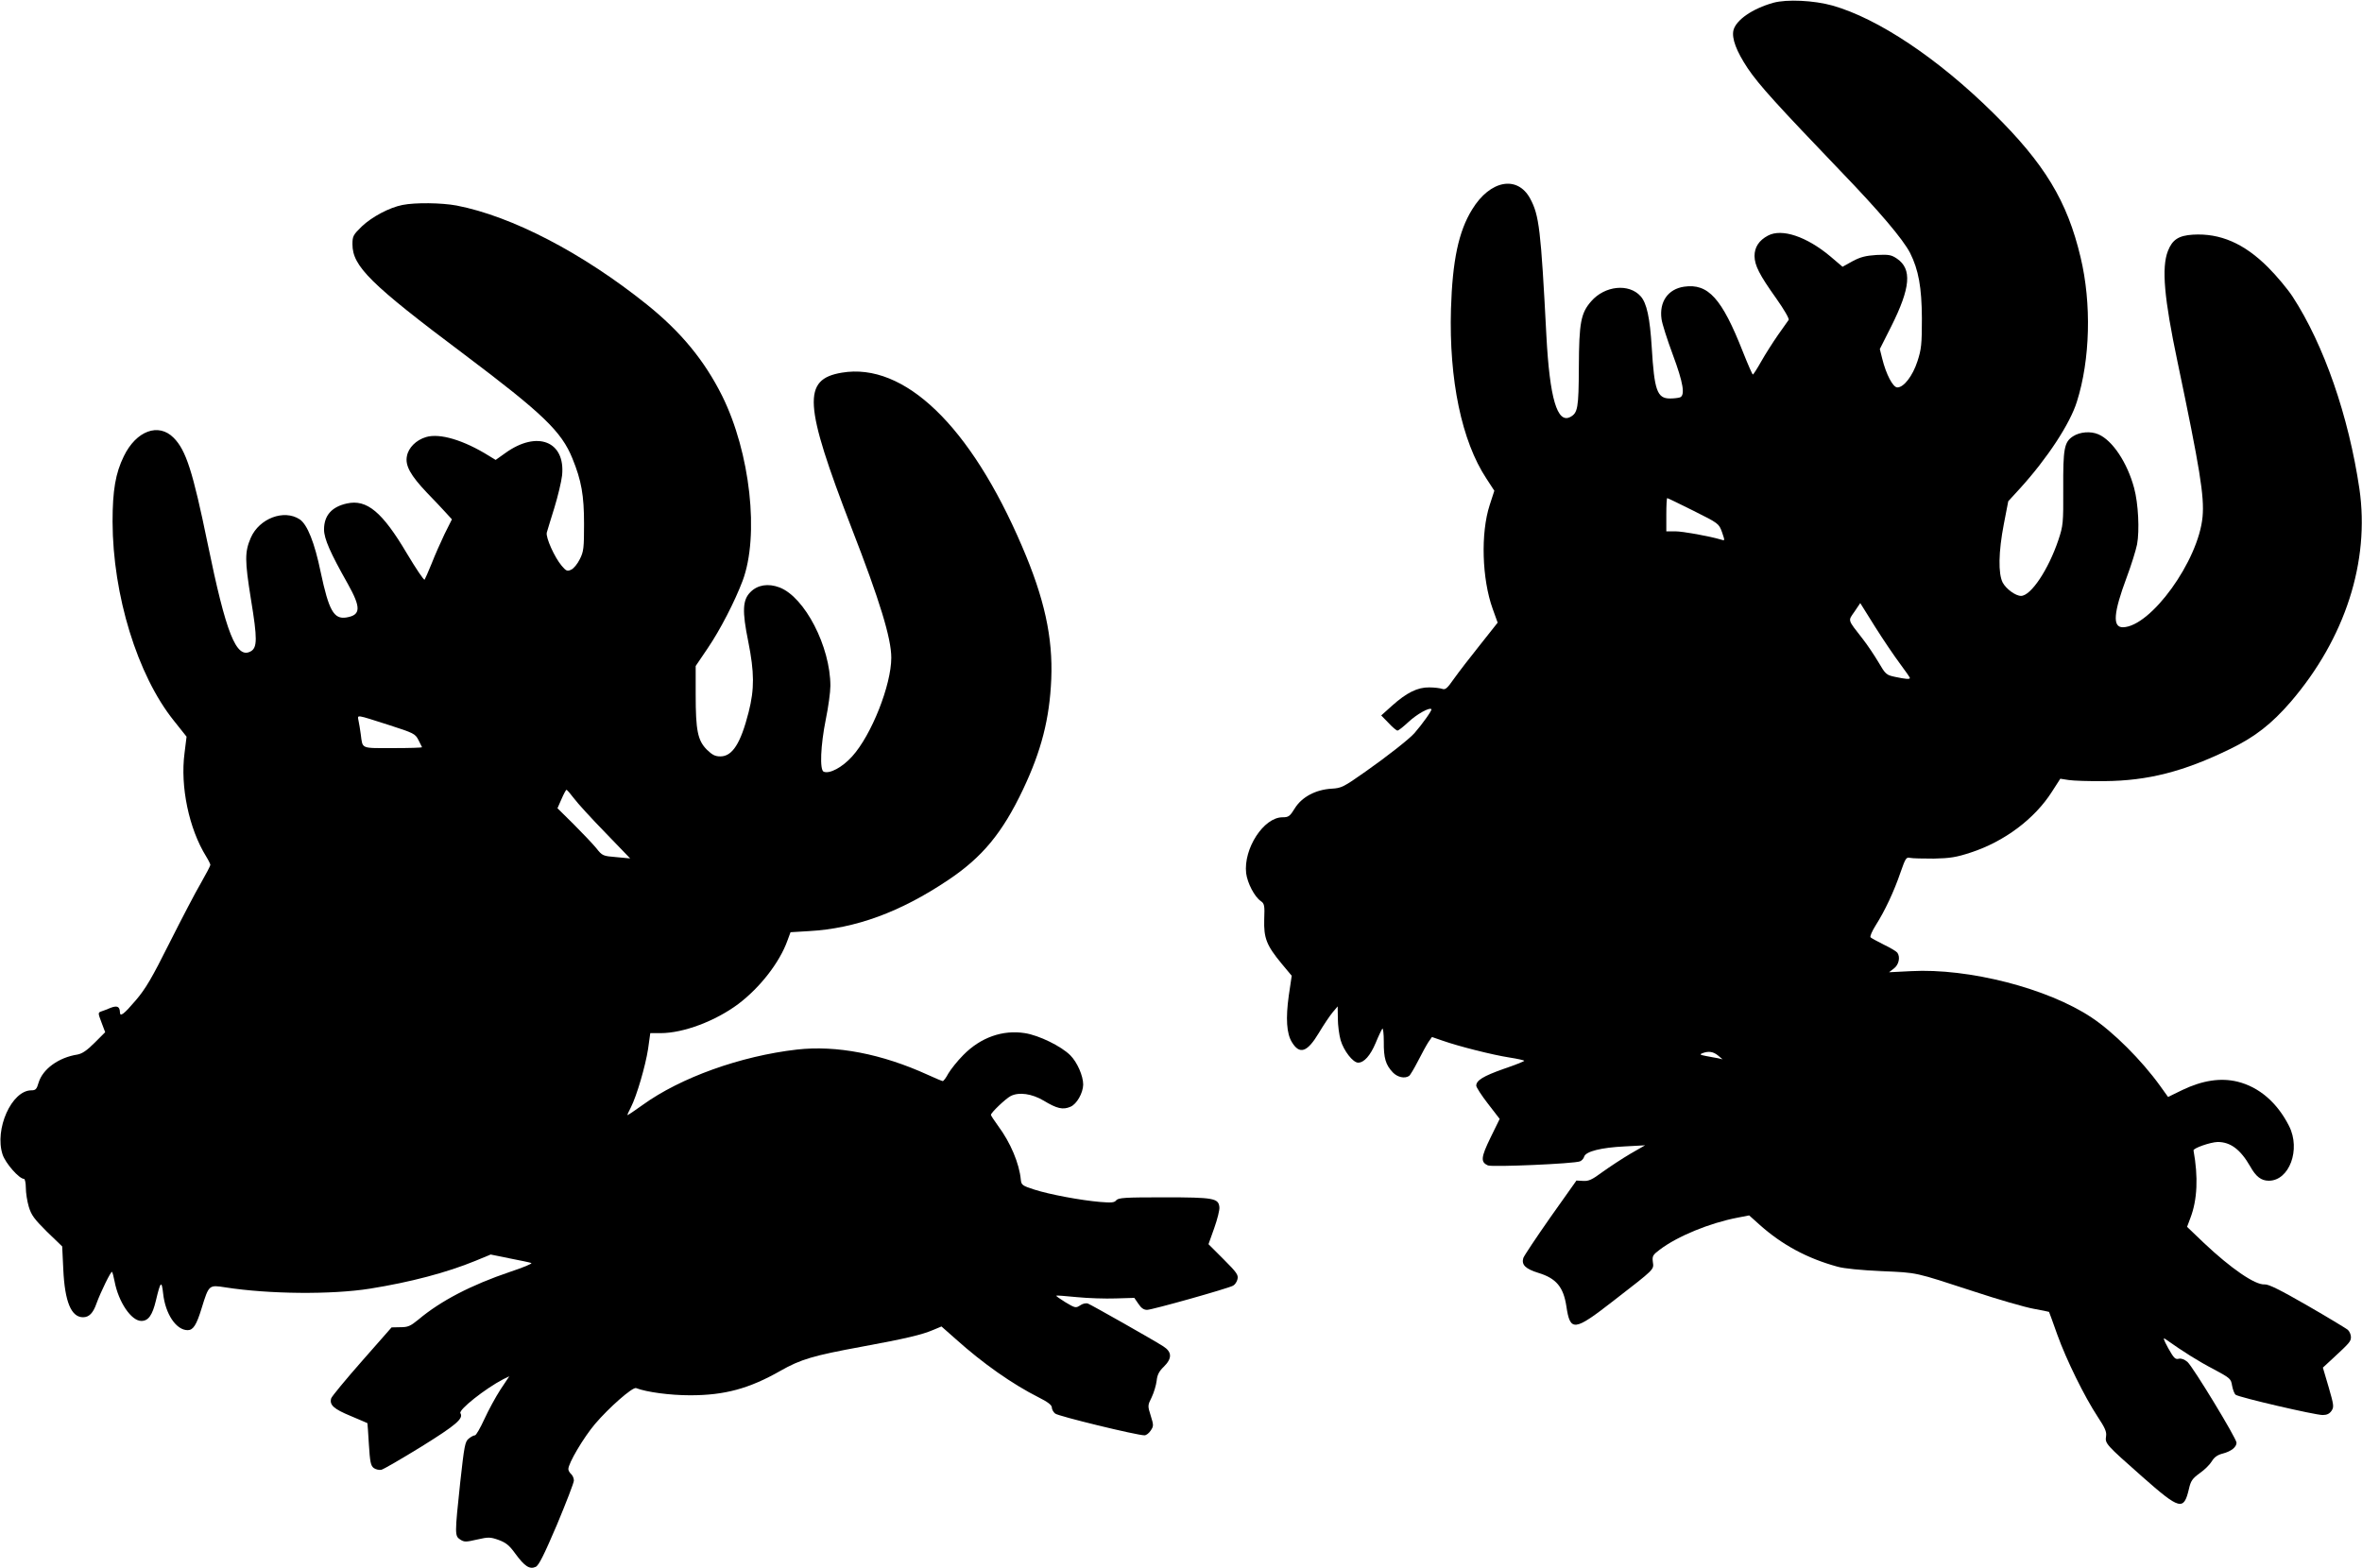 <?xml version="1.0" standalone="no"?>
<!DOCTYPE svg PUBLIC "-//W3C//DTD SVG 20010904//EN"
 "http://www.w3.org/TR/2001/REC-SVG-20010904/DTD/svg10.dtd">
<svg version="1.0" xmlns="http://www.w3.org/2000/svg"
 width="1280pt" height="850pt" viewBox="0 0 1280 850"
 preserveAspectRatio="xMidYMid meet">
<g transform="translate(0,850) scale(0.1,-0.1)"
fill="#000000" stroke="none">
<path d="M9610 8485 c-114 -32 -201 -93 -216 -148 -11 -45 16 -115 77 -207 62
-92 162 -201 502 -556 213 -221 339 -370 378 -445 46 -92 63 -186 64 -354 0
-142 -3 -168 -24 -233 -26 -80 -74 -142 -109 -142 -24 0 -61 71 -82 156 l-13
52 62 123 c105 210 113 311 31 367 -31 21 -44 23 -111 20 -59 -4 -87 -11 -130
-34 l-54 -30 -67 57 c-128 107 -262 152 -337 112 -49 -26 -73 -63 -73 -111 1
-51 26 -101 118 -230 41 -58 71 -109 67 -116 -4 -6 -30 -43 -58 -82 -27 -39
-68 -103 -90 -142 -22 -39 -43 -72 -46 -72 -3 0 -27 55 -54 123 -114 290 -188
372 -319 353 -87 -13 -135 -82 -122 -175 3 -25 31 -112 61 -193 57 -153 68
-221 39 -232 -9 -3 -33 -6 -54 -6 -70 0 -85 44 -99 277 -10 161 -27 240 -60
277 -63 71 -194 58 -268 -27 -56 -64 -66 -115 -67 -357 -1 -223 -6 -248 -46
-270 -71 -38 -112 100 -130 442 -30 577 -39 651 -88 742 -69 127 -217 100
-314 -59 -74 -119 -107 -278 -115 -540 -11 -384 58 -716 192 -919 l43 -66 -25
-77 c-50 -153 -42 -402 16 -563 l27 -75 -95 -120 c-53 -66 -116 -148 -141
-183 -37 -53 -47 -62 -64 -56 -12 4 -43 8 -71 8 -63 1 -123 -29 -201 -99 l-59
-53 40 -41 c21 -23 43 -41 48 -41 6 0 32 21 59 46 46 43 114 81 125 70 5 -5
-50 -82 -92 -130 -27 -31 -153 -130 -266 -209 -118 -83 -129 -89 -183 -92 -86
-5 -161 -45 -199 -106 -27 -44 -34 -49 -67 -49 -102 0 -212 -170 -197 -303 7
-54 45 -127 79 -151 20 -14 22 -23 19 -99 -3 -101 12 -141 94 -240 l55 -66
-16 -108 c-17 -123 -12 -205 17 -252 42 -69 83 -55 146 50 26 44 60 94 75 112
l27 32 1 -66 c0 -36 7 -89 15 -117 17 -58 67 -122 95 -122 32 0 66 38 95 107
15 37 32 72 36 77 4 5 8 -27 8 -70 -1 -89 10 -126 49 -167 25 -26 64 -35 88
-19 6 4 28 41 49 82 21 41 46 87 56 102 l19 27 58 -20 c88 -31 271 -77 361
-91 45 -7 81 -15 81 -18 0 -3 -50 -23 -112 -44 -110 -39 -148 -62 -148 -91 0
-8 28 -52 63 -97 l64 -83 -50 -102 c-52 -107 -54 -132 -14 -150 23 -10 467 9
499 22 10 4 20 15 23 26 9 28 93 49 220 55 l110 6 -80 -46 c-44 -26 -111 -70
-150 -98 -58 -43 -76 -51 -106 -49 l-36 2 -141 -199 c-77 -110 -143 -209 -147
-221 -11 -37 12 -59 83 -81 95 -29 134 -76 150 -178 21 -142 41 -140 258 29
223 173 217 166 211 209 -4 32 0 38 37 66 96 73 271 145 423 174 l62 12 58
-52 c120 -107 256 -181 421 -226 34 -10 128 -19 237 -24 202 -9 175 -4 501
-110 133 -44 279 -86 324 -94 45 -8 82 -16 84 -17 1 -2 22 -58 45 -124 49
-136 146 -334 219 -445 39 -59 49 -81 45 -105 -6 -40 -2 -44 197 -220 203
-179 224 -185 252 -66 10 44 18 56 59 86 26 18 55 47 65 64 13 22 31 35 59 42
46 12 75 35 75 59 0 23 -235 410 -266 438 -17 14 -33 20 -47 17 -19 -5 -27 4
-57 57 -28 52 -30 60 -13 48 93 -66 177 -119 258 -161 91 -49 95 -52 101 -90
4 -21 12 -43 19 -49 17 -14 430 -110 472 -110 23 0 37 7 48 23 14 21 12 32
-16 129 l-31 105 53 49 c93 86 99 93 99 117 0 13 -8 31 -17 39 -10 8 -109 68
-220 132 -146 84 -210 116 -231 114 -51 -4 -183 87 -329 225 l-91 87 18 48
c38 99 43 222 17 366 -3 12 91 45 131 46 69 0 123 -40 176 -132 31 -56 60 -78
101 -78 111 0 174 169 110 296 -64 127 -162 212 -280 241 -91 22 -189 7 -298
-45 l-78 -38 -43 60 c-100 139 -254 293 -372 371 -237 158 -666 268 -978 251
l-119 -6 27 21 c26 20 35 61 18 85 -4 6 -36 26 -72 43 -36 18 -69 36 -73 40
-5 5 8 34 28 66 49 77 99 183 134 286 27 77 31 84 52 79 13 -3 71 -4 129 -4
88 2 121 7 200 33 181 59 346 182 440 330 l45 70 45 -7 c25 -4 113 -7 195 -6
234 2 428 51 680 174 136 66 225 136 329 256 295 344 429 761 372 1154 -58
393 -192 781 -362 1042 -26 40 -86 112 -133 159 -130 130 -260 186 -408 177
-77 -5 -111 -27 -135 -89 -35 -90 -20 -257 52 -599 122 -582 146 -730 136
-841 -22 -239 -281 -597 -432 -599 -57 0 -51 78 21 271 24 64 49 144 56 178
14 75 7 222 -16 306 -37 138 -118 259 -194 291 -42 18 -100 13 -137 -11 -48
-31 -54 -67 -53 -283 1 -190 -1 -202 -26 -278 -54 -161 -149 -304 -203 -304
-29 0 -80 37 -99 72 -25 48 -23 167 6 317 l24 124 65 71 c146 161 270 349 307
469 72 227 80 532 20 782 -72 305 -195 508 -475 784 -299 295 -623 511 -870
581 -100 28 -247 35 -320 15z m-432 -2754 c136 -68 137 -69 154 -116 16 -47
16 -47 -5 -40 -64 19 -208 45 -249 45 l-48 0 0 90 c0 50 2 90 5 90 3 0 67 -31
143 -69z m1118 -828 c30 -40 54 -75 54 -78 0 -8 -24 -6 -80 6 -48 10 -52 14
-90 79 -22 37 -60 94 -85 126 -85 109 -81 97 -45 149 l31 46 80 -128 c44 -70
105 -160 135 -200z m-986 -2124 l25 -21 -25 6 c-14 2 -43 8 -65 12 -32 6 -36
9 -20 15 34 13 59 9 85 -12z"/>
<path d="M2181 7389 c-71 -14 -165 -64 -220 -116 -47 -46 -51 -53 -51 -97 0
-119 96 -215 607 -598 425 -320 526 -417 585 -563 49 -120 63 -200 63 -355 0
-130 -2 -150 -23 -191 -12 -25 -33 -51 -47 -57 -21 -10 -27 -7 -51 21 -39 46
-87 153 -81 180 3 12 22 72 41 134 19 62 38 141 42 176 19 185 -135 246 -308
121 l-52 -37 -36 22 c-138 86 -267 124 -341 102 -54 -16 -96 -58 -104 -104
-10 -51 20 -104 108 -197 40 -41 87 -91 104 -110 l32 -35 -40 -80 c-21 -44
-53 -116 -70 -160 -18 -44 -35 -83 -38 -87 -4 -4 -47 60 -96 142 -133 225
-217 295 -325 271 -82 -18 -124 -65 -124 -141 0 -50 34 -127 129 -295 72 -129
71 -169 -8 -182 -68 -11 -95 38 -139 245 -33 161 -73 260 -114 287 -85 56
-219 5 -265 -100 -33 -77 -33 -122 1 -334 35 -213 35 -262 -2 -282 -78 -42
-133 98 -233 586 -80 389 -117 505 -184 572 -82 83 -203 38 -270 -100 -45 -92
-61 -185 -61 -355 1 -398 135 -832 331 -1077 l70 -88 -11 -89 c-24 -181 24
-410 117 -560 13 -21 23 -42 23 -46 0 -5 -23 -49 -51 -98 -29 -49 -105 -195
-170 -324 -96 -192 -130 -250 -184 -313 -63 -74 -85 -91 -85 -64 -1 31 -15 38
-51 24 -19 -8 -42 -17 -52 -20 -16 -6 -16 -9 3 -59 l20 -53 -57 -57 c-42 -42
-67 -59 -93 -64 -103 -16 -189 -79 -211 -153 -10 -35 -16 -41 -39 -41 -107 0
-201 -211 -156 -348 16 -48 90 -132 116 -132 5 0 10 -22 10 -48 0 -27 7 -73
16 -103 14 -46 29 -66 98 -135 l83 -80 6 -125 c8 -175 43 -259 107 -259 33 0
55 23 73 75 23 63 79 177 84 171 3 -3 9 -26 14 -52 21 -111 90 -214 145 -214
38 0 60 31 79 111 25 105 31 110 39 38 12 -112 71 -199 133 -199 30 0 48 28
76 120 39 126 39 126 128 112 237 -37 576 -40 784 -7 219 35 416 87 572 151
l82 34 103 -21 c57 -11 110 -22 117 -25 8 -3 -43 -24 -115 -48 -210 -71 -376
-157 -497 -259 -43 -35 -56 -41 -97 -41 l-48 -1 -160 -182 c-88 -100 -163
-191 -167 -202 -11 -36 13 -58 105 -96 49 -21 90 -38 91 -39 1 -1 4 -52 8
-115 6 -96 10 -115 26 -128 11 -8 29 -12 41 -10 11 2 109 59 218 126 188 117
229 152 211 181 -11 18 134 133 232 184 l33 16 -48 -72 c-26 -40 -65 -112 -87
-160 -22 -48 -45 -88 -51 -88 -7 0 -22 -8 -34 -18 -20 -16 -24 -38 -46 -237
-30 -283 -30 -290 0 -310 22 -14 30 -14 91 0 62 14 71 14 117 -2 40 -15 58
-29 91 -75 50 -68 77 -86 110 -71 17 8 44 62 115 228 50 120 92 228 92 240 0
12 -7 28 -15 35 -8 7 -15 19 -15 27 0 32 83 172 145 245 75 88 203 201 222
194 57 -22 184 -39 293 -39 187 0 320 36 490 133 109 62 177 82 438 130 244
45 328 65 391 92 l43 18 77 -68 c148 -133 308 -245 449 -316 50 -25 72 -42 72
-55 0 -10 8 -25 18 -33 15 -14 443 -118 484 -118 10 0 25 12 34 26 16 24 16
29 0 80 -17 54 -17 56 5 100 12 25 24 65 27 89 3 32 13 52 38 76 47 46 46 81
-3 112 -65 41 -387 223 -407 231 -11 4 -29 0 -43 -10 -23 -15 -27 -14 -79 17
-29 18 -52 34 -50 36 1 2 52 -2 112 -8 60 -6 155 -9 210 -7 l101 3 22 -32 c15
-23 29 -33 47 -33 27 0 436 115 466 131 10 5 21 21 24 35 6 23 -4 37 -75 108
l-82 82 31 87 c17 48 30 99 28 114 -5 48 -30 53 -299 53 -212 0 -248 -2 -260
-16 -10 -13 -26 -14 -88 -9 -104 9 -272 40 -356 67 -65 21 -70 25 -73 53 -8
88 -56 202 -123 292 -21 29 -39 56 -39 60 0 12 80 88 107 102 45 23 115 13
179 -25 71 -43 104 -51 145 -33 34 14 68 74 69 120 0 47 -32 121 -70 159 -49
49 -169 108 -246 120 -120 19 -240 -23 -334 -119 -32 -32 -68 -78 -81 -100
-12 -23 -26 -41 -30 -41 -3 0 -40 15 -81 34 -250 114 -495 161 -709 137 -306
-35 -631 -152 -836 -300 -46 -33 -83 -58 -83 -55 0 3 8 21 19 42 32 63 79 225
93 316 l12 86 56 0 c124 0 298 66 421 158 119 90 224 226 266 343 l17 46 100
6 c252 14 495 103 753 276 186 124 295 256 407 492 99 209 144 383 153 599 9
225 -37 437 -159 720 -279 652 -638 997 -976 940 -215 -36 -206 -170 52 -840
154 -396 216 -600 216 -705 0 -148 -107 -419 -212 -535 -53 -59 -122 -96 -154
-83 -23 8 -17 144 11 283 14 68 25 149 25 182 0 213 -139 482 -276 534 -61 23
-118 14 -157 -25 -43 -43 -46 -102 -12 -269 33 -166 34 -256 2 -382 -43 -169
-88 -240 -153 -240 -29 0 -44 8 -74 37 -49 50 -60 103 -60 298 l0 155 65 96
c68 100 147 254 189 365 92 245 42 696 -111 1004 -96 192 -223 346 -407 494
-349 280 -732 479 -1032 537 -82 15 -223 17 -293 3z m-73 -2819 c133 -43 142
-47 159 -80 9 -19 19 -37 20 -40 2 -3 -69 -5 -157 -5 -178 0 -164 -6 -175 75
-3 25 -9 58 -12 73 -6 34 -20 36 165 -23z m1002 -397 c19 -26 96 -110 170
-186 l135 -140 -75 7 c-73 6 -76 7 -109 49 -19 23 -74 81 -122 129 l-88 87 22
50 c12 28 24 50 27 50 3 0 21 -21 40 -46z"/>
</g>
</svg>
